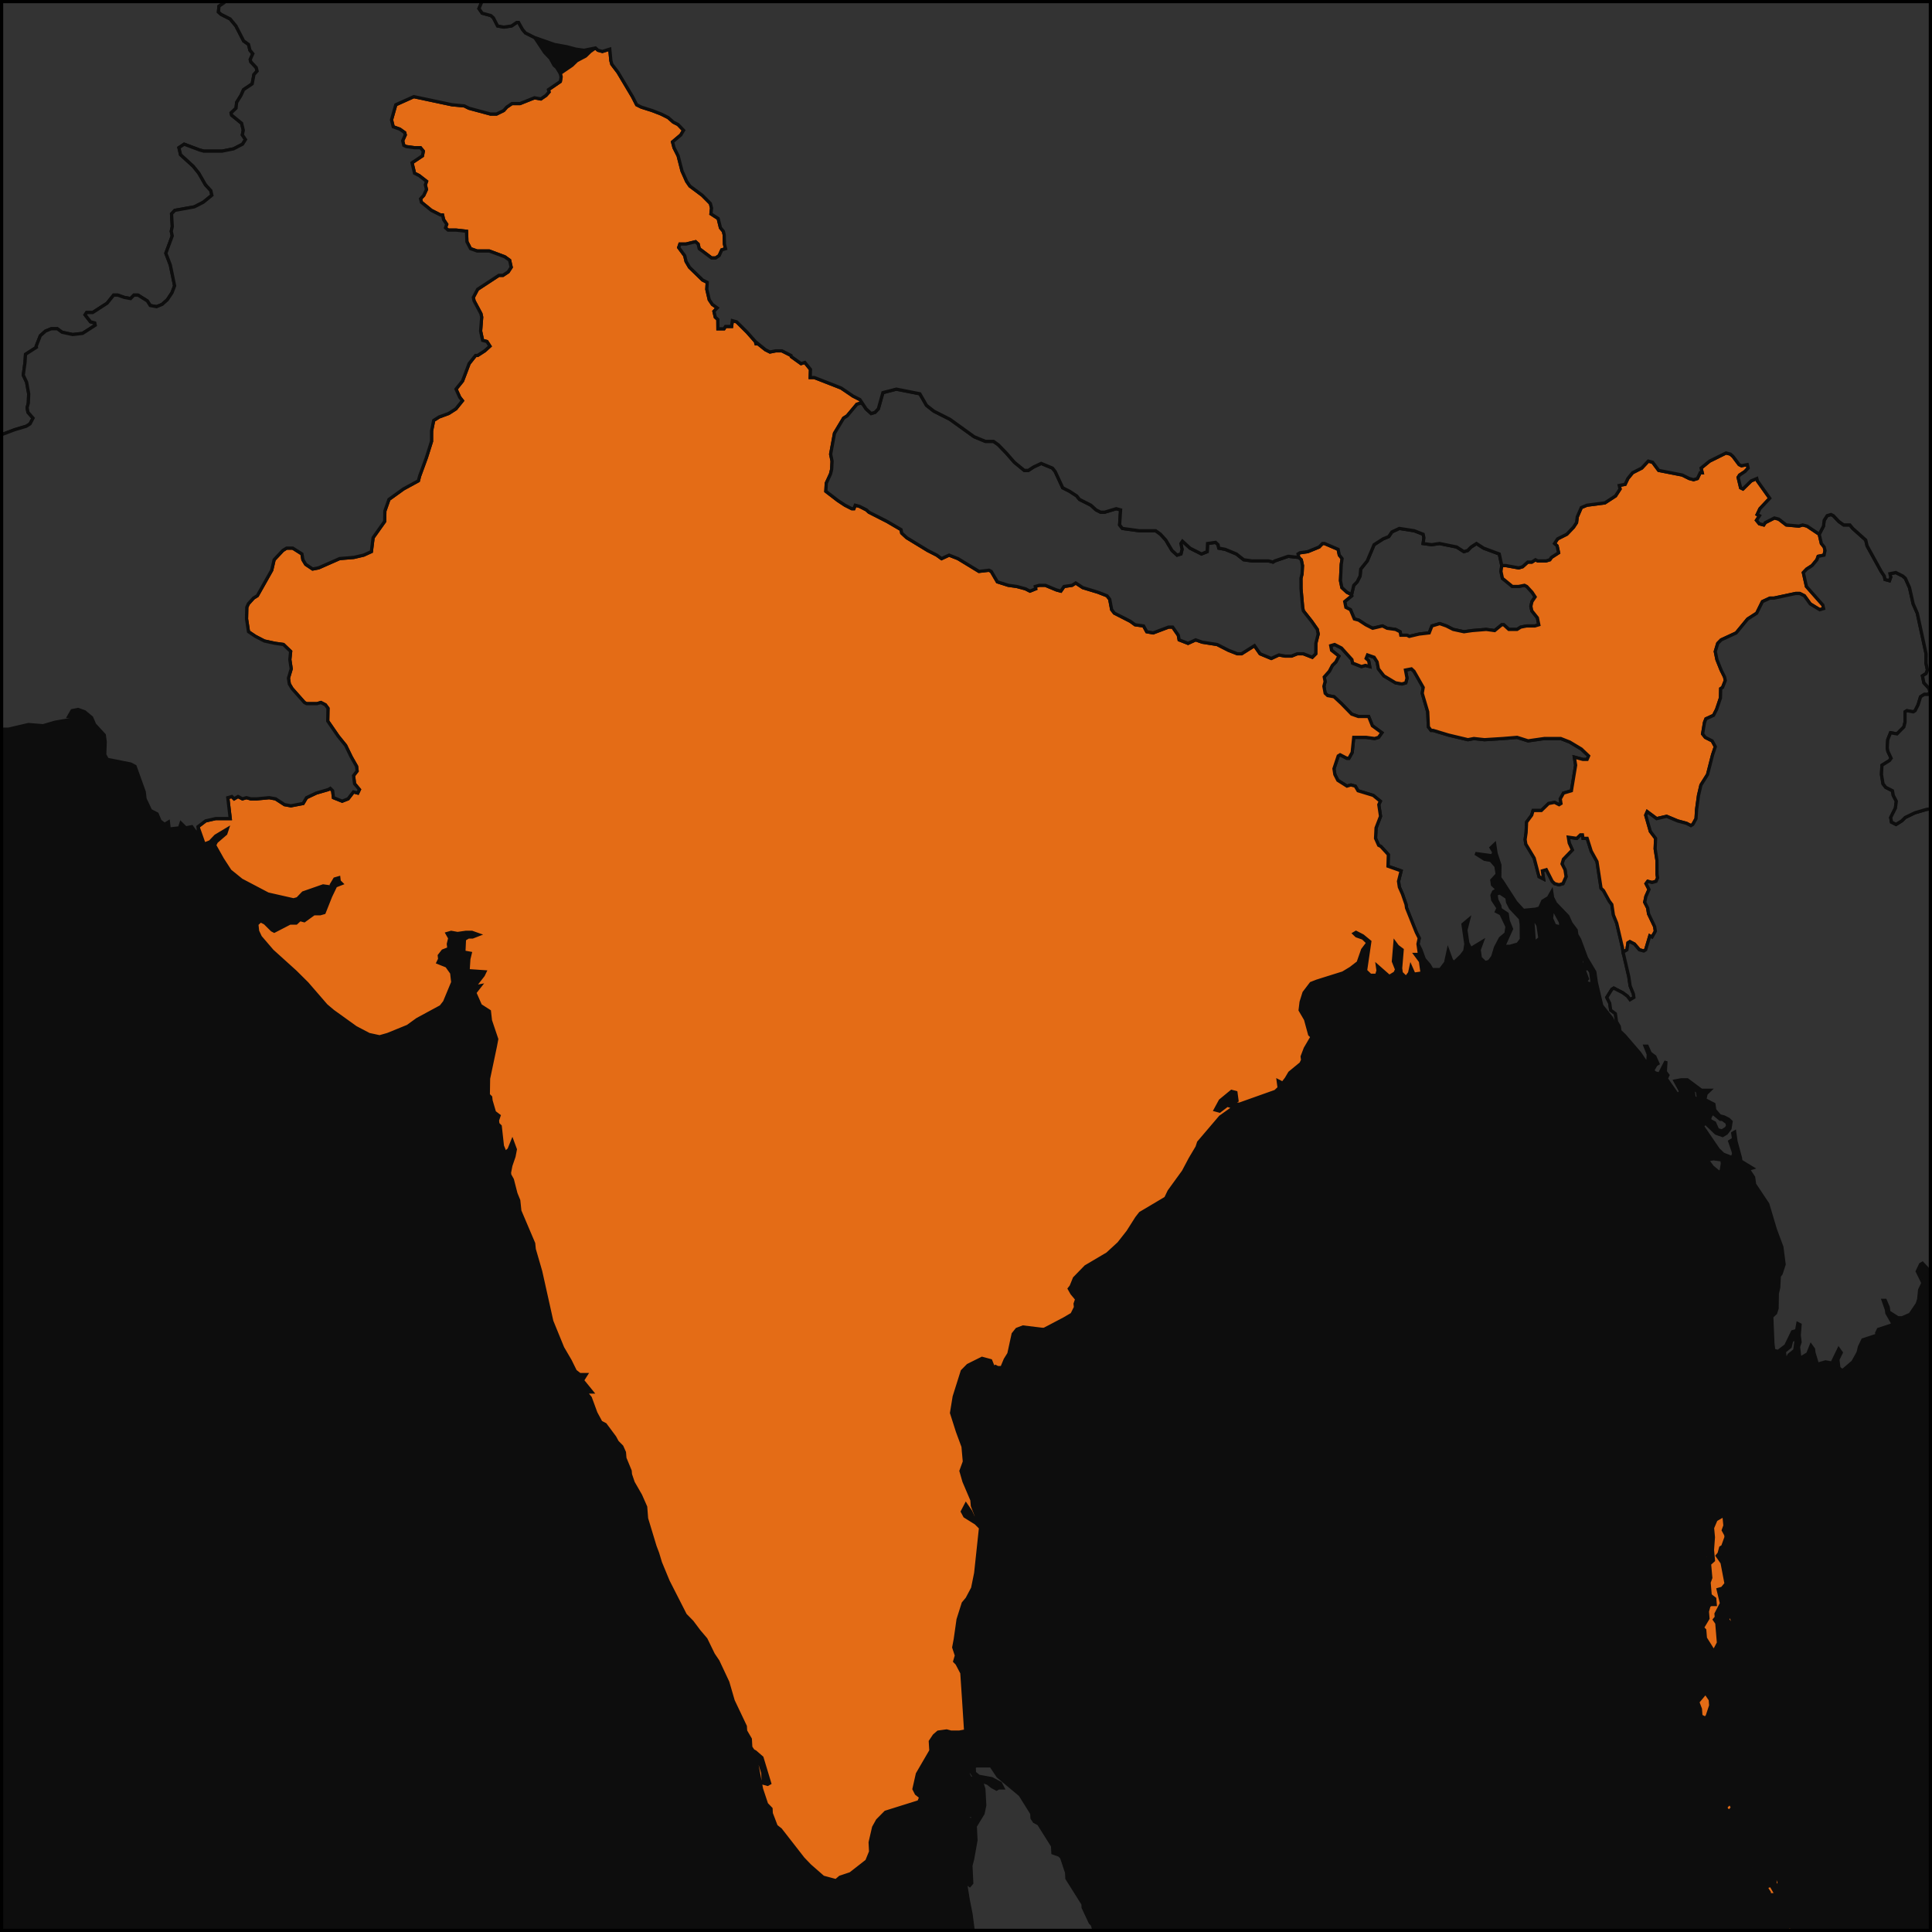 <svg fill="none" height="600" viewBox="0 0 600 600" width="600" xmlns="http://www.w3.org/2000/svg" xmlns:xlink="http://www.w3.org/1999/xlink"><clipPath id="a"><path d="m0 0h600v600h-600z"/></clipPath><g clip-path="url(#a)"><path d="m0 0h6557.14v2828.57h-6557.14z" fill="#0d0d0d" transform="translate(-4424 -871.429)"/><g stroke="#0d0d0d"><path d="m119.974-16.759-1.557 1.078-5.915 3.235-4.712-1.438h-6.176l-4.844.359-5.986.719h-2.471l-2.709 1.438-1.759.359-2.807 1.079-.861 1.438-2.006 1.798-1.576 1.079-1.485 1.438-1.949-.36-.961 1.079-.778 1.798-1.837 2.517-1.585 1.079-.166 1.798.801.719 2.842 1.439 1.782 2.158 2.409 4.677 1.51 1.079.446 1.799.888 1.079-.799 1.799.177.72 1.685 1.799.264 1.08-.981 1.08-.542 2.881-2.674 1.802-.808 1.802-1.347 2.163-.19 1.802-1.526 1.442.172.721 3.096 2.523.512 2.163-.284 1.442.964 1.442-.912 1.442-2.789 1.442-3.584.721h-5.627l-1.333-.36-4.79-1.802-1.626 1.081.495 2.163 3.948 3.605 1.742 2.163 2.065 3.605 1.657 1.802.322 1.442-2.654 2.163-2.817 1.442-6.035 1.081-1.019 1.081.231 3.965-.318 1.442.309 1.442-1.994 5.407 1.385 3.605 1.345 6.489-.817 2.163-1.45 2.163-1.599 1.442-1.746.721-1.964-.36-.921-1.442-2.885-1.802h-1.26l-1.042 1.082-1.963-.361-2.036-.721h-1.261l-2.016 2.523-4.474 2.884h-1.892l-.489.721 1.685 2.163 1.333.361.141.72-3.929 2.524-3.088.36-3.296-.72-1.471-1.082h-1.894l-1.756.721-1.619 1.442-1.28 3.244.068.361-3.386 2.163-.162 2.523-.534 3.966 1.029 2.163.654 3.605-.115 2.884-.376 1.442.257 1.442 1.585 1.802-.955 1.803-1.144.721-3.62 1.081-4.768 1.803-9.668 2.884-3.114.36-1.33-.36h-5.713l-4.265 1.081-1.727 1.082-1.034 1.442-2.023-.721-7.221-1.442-19.396 1.802-1.963-.36-6.694-2.163-8.711-2.884-5.363-1.803-7.322-2.163 3.506-5.768 3.023-4.686 3.579-5.047 2.99-4.687.32-1.802-.567-3.245-2.026-4.325-1.647-2.163-5.808-.722-9.088-1.442h-.631l-1.269-3.605.373-1.442-1.147-2.884-.455-2.524-.025-3.605.299-1.802-3.848-7.21-1.998-3.965-1.445-4.326-.832-1.081-.344-1.802 1.747-3.966 1.114-.721.903-1.802 1.042-1.081-.141-.721-1.949-.361h-2.505l-2.019-.721-1.745-2.523.059-2.884-1.626-5.047.745-2.523.886-1.802 4.297-.36-2.532-3.244-.697-.36-.221-1.081 1.723-.721 1.575-1.442-.298-1.442 1.271-2.884-.301-1.442.718-2.522-.45-2.159-.847-1.08-.302-1.439 1.714-.72-.227-1.079.318-1.439-.229-1.079.469-.72-.46-2.159h1.242l3.796 3.238 3.337 1.079 4.818-.72 2.172 1.439 3.026 2.519.929 1.44.699.36.937-1.44 1.167-.36 1.321.36 2.411-.36 2.721-1.799 2.639-2.159.071-2.519.305-1.439 1.083-.72-1.638-1.799-.398-1.799 1.161-.36h1.861l3.481-1.079 5.715-2.158h3.099l-.244-1.079.456-.719 1.695-.719 2.686-1.798 1.98-2.158.203-1.798-.05-2.877.311-3.955.834-4.314-.513-2.157.274-1.438 2.123-1.438 2.294-.719 3.613-.359h4.316l.181-4.312.352-1.078.966-1.078h.616l6.34 3.234 4.49.719 2.026.719 1.144-.359 4.841-.359 4.493.719 2.386 2.156 2.556.359 2.814-1.078.796.719 1.323.359 1.143-.359 1.413.719.18.719 1.773 2.157 2.917 1.797 1.942.359 2.11-1.438.707.359.437-.719-.271-1.078 1.053-.719 2.812-1.078 1.485-1.438 1.142-.359.708.359 1.142-.359-.276-1.078 1.141-.359 2.834 1.438 2.401 2.156 2.126 1.078h.617l1.391-1.797-1.483-5.75.859-1.437 2.182-1.078 2.984-.359 2.557.359 1.514 1.078h1.847l1.184-2.515-.571-2.156-1.188-2.156-.287-1.078 1.556-1.078 1.362-1.796 1.165-2.514.449-2.873 1.964-1.796 2.257-.718 2.65.718 4.272 2.155 2.014 2.873.364 3.592.486 1.796.712.359 2.879-.719 1.327.359.292 1.078-.226 1.437.698 7.186.955 3.594.143 2.875 1.278 2.516 2.082 3.235 1.891 2.517 2.135 1.079 1.143-.36 2.097-1.438 2.951-2.876 3.324-1.438 4.652-1.078 1.081-2.876 1.886-2.156 4.15-2.875 2.786-1.078 1.749-.359 3.376 1.078h1.232l.296 1.078-.32 1.078-.939 1.078.813.719h1.233l5.673-1.797h1.233l.319-1.078 2.166-1.078 3.38 1.078 2.365-.359 1.432.719 3.164 2.516-.517.359-2.248-1.438-2.784 1.078-2.688 1.438.197.719z" fill="#333"/><path d="m494.503 305.431h-1.294l-.751-.721.542-.721-1.066-2.884 1.241-.361.804 1.082zm-2.291-6.85-.383 1.803-.857-1.442.436-1.442h.646zm-13.981-7.21-1.728 1.442-.573-8.291 1.717 2.884zm6.521-3.965-.593.36-1.345-.36-.966-2.163.27-2.524.7.361 1.773 3.244zm-13.365 5.768-2.481.721h-1.938l2.442-5.408-1.016-2.523-.319-2.163-2.15-1.442-.159-1.082-.913-1.802-.267-1.803 1.237-.36 2.15 1.442.214 1.442.913 1.802 3.062 3.245.265 1.802.042 4.687zm-4.596-18.025-.592.361-1.397-.721.483-1.082zm37.279 20.548 1.761 7.571.421 2.884 1.014 2.523.157 1.082-1.19.721-.804-1.082-1.451-1.081-2.797-1.442-.594.36-1.577 2.524.907 1.802.311 2.163 1.45 1.082.361 2.523.853 1.442.205 1.442-1.552-1.802-.956-2.163-3.157-3.966-1.688-7.21-.471-3.244-2.572-4.326-2.142-5.768-.859-1.442-.213-1.442-1.613-2.163-.968-2.163-3.82-3.966-.915-1.802-.271-1.803-1.02 1.803-1.774 1.081-.969 2.163-1.237.361-3.82.36-2.311-2.523-4.194-6.489-.807-1.081.049-3.966-1.189-3.605-.438-2.884-1.125 1.082.864 1.442-.481 1.081-5.266-.721 2.85 1.803 1.989.36 1.561 1.803.379 2.523-1.665 1.802.215 1.443 1.506 1.441-1.183.721-.485 1.082.214 1.442 1.664 2.523-.486 1.082 1.397.721 1.874 3.965-.329 2.163-1.728 1.442-1.52 2.884-.876 2.884-1.086 1.442-1.241.361-1.5-1.442-.363-2.524.928-2.523-3.565 2.163-.906-1.803-.574-3.965.819-3.245-1.727 1.442.888 6.129-.335 2.163-1.086 1.442-2.277 2.163-.749-.721-1.059-2.884-.778 3.605-1.632 2.163h-2.587l-.851-1.442-1.549-1.803-1.056-2.884-.904-1.802.389-1.803-.905-1.802-3.03-7.571-.157-1.081-1.118-3.245-.961-2.162-.264-1.803.812-3.244-4.081-1.442.112-3.605-2.308-2.524-.699-.36-.966-2.163.16-3.245 1.39-3.605-.545-3.605.48-1.081-2.205-1.803-4.722-1.442-.863-1.442-1.341-.36-1.232.36-2.847-1.802-.917-1.803-.274-1.802 1.321-3.966.587-.36 2.094 1.081h.643l1.007-1.802.487-4.687h3.854l2.633.361 1.221-.361 1.029-1.442-2.953-2.163-1.158-2.884h-3.209l-2.055-.721-3.152-3.244-2.318-2.163-1.99-.361-.773-.721-.396-2.163.375-1.442-.267-1.442 1.587-1.802.943-1.803 1.078-1.081.939-1.803-2.264-1.802-.275-1.442 1.211-.361 2.128 1.082 3.249 3.605.204 1.081 2.767 1.082 1.214-.361 1.349.361-.342-1.803-.778-.721.434-1.081 2.059.721.916 1.442.41 2.163 1.689 2.163 3.611 2.163 1.99.36 1.215-.36.37-1.442-.477-2.524 1.853-.36.778.721 2.875 5.047-.305 1.802 1.706 5.768.209 4.687.836 1.081h.642l4.754 1.442 6.039 1.442 1.862-.36 3.276.36 5.717-.36 4.43-.361 3.408 1.082 5.007-.721h5.139l2.766 1.081 3.606 2.163 2.278 2.163-.468 1.082h-1.286l-2.686-.721.405 2.523-1.31 7.931-2.46.721-1.003 1.803.227 1.442-.587.36-1.4-.721-1.874.361-2.237 2.163h-2.575l-.42 1.442-1.596 2.163-.144 3.244-.312 2.163.221 1.442 2.594 4.326 1.519 5.768 1.399.721-.382-2.523 1.236-.361 1.835 3.605.754.721 1.345.361 1.236-.361.962-2.163-.329-2.163-.92-1.802.425-1.442 2.78-2.884-.978-2.163-.278-1.803 2.632.361 1.121-1.082h.644l.168 1.082h1.288l1.259 3.965 1.789 3.245 1.268 8.291.754.721 1.783 3.244.809 1.082.489 3.244 1.025 2.524 1.774 7.57z" fill="#333"/><path d="m419.737 184.664.692-2.884 1.057-1.082.907-1.802.192-2.163 2.028-2.523 2.126-5.047 2.804-1.803 1.758-.721.965-1.442 2.315-1.081 4.617.721 2.783 1.081.233 1.082-.25 1.802 2.628.361 2.473-.361 5.333 1.082 2.223 1.442 1.198-.361 1.043-1.081 1.678-1.082 2.225 1.442 4.853 1.803.774 3.605-.255 1.802.458 2.163 3.085 2.524h1.916l1.841-.361.714.361 1.656 1.802.94 1.442-.977 1.442-.34 1.442.297 1.442 1.723 2.163.442 2.163-1.206.36h-2.559l-1.846.361-1.134.721h-2.559l-1.57-1.442h-.64l-2.196 1.802-2.631-.36-4.406.36-2.487.361-3.343-.721-2.135-1.082-2.063-.721-2.414.721-.851 2.163-3.128.361-3.057.721-.711-.361h-1.92l-.212-1.081-1.422-.721-2.63-.361-1.422-.721-3.056.721-2.132-1.081-2.203-1.442-1.35-.361-1.211-2.883-1.422-.722-.36-1.802 2.194-1.802z" fill="#333"/><path d="m560.512 610.052-1.23 1.802-2.243-5.407h-1.317l-.127-2.524.603-1.081 2.58-1.082.695.721 1.555 4.687zm-3.841-10.815-1.224 1.802-.714-1.081-.037-.721 1.26-1.082zm-5.847-10.815h-1.316l-.04-.721-.718-1.081-.04-.722 1.296-.36 1.457 2.524zm1.775-3.605-.618.721h-.658l-.183-3.244.597-1.082.679.36-.597 1.082zm-7.465-3.965-.637.36-.72-1.082-.062-1.081.637-.36zm-7.696-18.746-.635.36-.703-.721-.045-.721 1.248-1.081.748 1.442zm-7.231-29.201-.604.721-1.367-.721-.161-2.163-.82-2.163 2.408-2.884 1.479 2.163.136 1.803zm7.375-31.003.901 2.884-1.403-1.081-.748-1.082zm-7.395-16.943-.82-1.803.622-.36.689.36zm2.361 27.398h-.656l-2.264-3.605-.21-2.524-.716-.721 1.725-2.884-.184-2.163.501-1.802.625-.361h1.312l-.156-1.802-1.407-1.082-.349-3.965.528-1.442-.389-4.326 1.212-1.082-.298-3.244.287-3.966-.272-2.883 1.07-2.524 1.861-1.081h.655l.276 2.884-.518 1.442.791 1.442.068.72-1.041 2.885-.622.36-.489 1.803-.589.72 1.509 2.163 1.239 6.49-1.184 1.442-1.279.36 1.034 4.326-1.689 3.244.092 1.082-.595.721.747 1.081.511 6.129zm-297.958-406.281.162.72h.632l2.301 1.803 1.426.721 1.815-.361h1.896l2.852 1.442.081.361 3.014 2.163 1.184-.361 1.748 2.163-.072 2.524h1.266l8.313 3.244 3.723 2.524 2.137 1.081.95 1.442-.712-.36-1.189.36-3.021 3.605-1.115.721-2.821 4.687-1.197 6.489.441 2.163-.123 2.523-.344 1.442-1.328 2.884-.134 2.524 3.752 2.884 2.193 1.442 2.122 1.081h.637l.424-1.081 1.344.36 2.123 1.082.778.721 5.661 2.884 4.316 2.523.211 1.082 1.554 1.442 6.505 3.965 2.828 1.442 1.484 1.082 2.344-1.082 2.759 1.082 6.504 3.965 3.122-.36.708.36 1.896 3.245 3.398 1.081 2.623.361 2.692.721 1.414.721 1.779-.721-.137-.721 1.209-.361h1.916l3.469 1.442 1.346.361 1.002-1.442 2.485-.361 1.138-.721 2.194 1.442 4.749 1.442 2.763 1.082.846 1.081.618 3.245.845 1.081 4.952 2.523 1.483 1.082 2.626.361.978 1.802 1.987.36 4.779-1.802h1.279l1.755 2.524.27 1.441 2.763 1.082 2.357-1.082 2.056.721 4.615.721 3.539 1.803 2.763 1.081h1.28l4.008-2.523 1.756 2.523 3.472 1.442 2.358-1.081 1.989.36h1.922l1.785-.721h1.921l2.766 1.082 1.076-1.082.022-3.244.725-2.884-.279-1.442-1.771-2.524-2.555-3.244-.213-1.081-.51-5.768-.017-3.245.345-1.442.122-2.523-.371-1.803-.786-.721-.224-1.081.563-.361 2.476-.36 3.525-1.442 1.048-1.082h.638l4.204 1.803.378 1.802.863 1.082-.264 1.802-.239 5.047.44 2.163 1.57 1.442 1.423.721.073.361-2.194 1.802.36 1.803 1.422.721 1.211 2.884 1.351.36 2.203 1.442 2.131 1.082 3.057-.721 1.421.721 2.63.36 1.422.721.212 1.082h1.92l.711.36 3.058-.721 3.127-.361.851-2.162 2.415-.722 2.063.722 2.134 1.081 3.343.721 2.487-.361 4.406-.36 2.632.36 2.196-1.802h.639l1.571 1.442h2.559l1.133-.721 1.846-.36h2.559l1.206-.361-.442-2.163-1.723-2.163-.297-1.442.34-1.442.978-1.442-.94-1.442-1.657-1.802-.714-.361-1.84.361h-1.916l-3.085-2.524-.458-2.163.254-1.802h1.276l3.983.721 1.2-.361 1.605-1.442h1.276l1.12-.721.716.361h2.552l1.198-.361.482-.721 2.237-1.442-.473-2.163-.796-.721.957-1.442 2.867-1.442 2.067-2.163.95-1.442.231-1.802 1.255-2.884 1.745-.721 5.563-.721 3.318-2.163 1.406-2.163-.253-1.082 1.823-.36.848-1.803 1.481-1.802 2.835-1.442 2.023-2.163 1.357.36 1.876 2.524 7.336 1.442 2.165 1.081 1.358.361 1.185-.361.84-1.802h.636l-.348-1.442 2.654-2.163 5.1-2.524 1.359.361.812.721 1.887 2.523.723.361 1.818-.361.264 1.082-1.009 1.081-1.645 1.082-.462.721.779 3.244.722.361 2.575-2.524 1.733-.721.174.721 3.84 5.408-3.051 3.244-.85 1.803.722.36-.937 1.442.888 1.082 1.358.36.469-.721 2.848-1.442 1.358.361 2.333 1.802 3.906.361 1.19-.361 1.359.361 3.775 2.523.669 2.884.887 1.082.248 1.081-.307 1.442-1.831.361-.392 1.081-1.505 1.803-1.671 1.081-1.033 1.082.965 4.326 5.102 5.768.236 1.081-1.2.361-2.949-1.803-1.831-2.523-1.436-.721h-1.278l-6.712 1.442h-1.278l-2.321 1.081-1.78 3.605-2.812 1.803-3.564 4.325-4.668 2.163-1.057 1.082-.76 2.523.515 2.524 1.298 3.244 1.075 2.163.216 1.082-.851 2.163-.57.36-.074 2.884-1.222 3.605-.936 1.803-2.359 1.081-.436 1.082-.601 3.605.846 1.081 2.13 1.082.978 1.802-.851 2.524-1.564 6.128-2.044 3.245-.761 3.244-.59 4.326-.181 2.884-1.001 1.803-.586.36-1.403-.721-2.69-.721-3.449-1.442-3.105.721-2.919-2.163-.472 1.082 1.442 5.047 1.629 2.163-.135 3.244.562 3.605.026 4.326.167 1.082-.478 1.081-1.235.361-1.345-.361-.534.721.922 1.803-.96 2.163-.371 1.802.92 1.803.273 1.802 1.891 3.965.217 1.443-1.022 1.802-.7-.361-1.292 4.327-.593.36-1.346-.36-1.561-1.803-1.399-.721-.593.361-.325 2.163-1.186.721-.213-1.443-1.775-7.57-1.024-2.523-.49-3.245-.809-1.081-1.782-3.245-.755-.721-1.268-8.291-1.789-3.245-1.258-3.965h-1.289l-.167-1.082h-.645l-1.12 1.082-2.633-.361.278 1.803.978 2.163-2.78 2.884-.424 1.442.919 1.802.329 2.163-.962 2.163-1.236.361-1.344-.361-.754-.721-1.836-3.605-1.235.361.382 2.523-1.399-.721-1.52-5.768-2.593-4.326-.221-1.442.312-2.163.143-3.244 1.597-2.163.419-1.442h2.575l2.237-2.163 1.874-.361 1.4.721.587-.36-.226-1.442 1.003-1.803 2.459-.721 1.31-7.931-.405-2.523 2.687.721h1.285l.469-1.082-2.279-2.163-3.605-2.163-2.767-1.081h-5.138l-5.008.721-3.407-1.082-4.431.361-5.716.36-3.276-.36-1.863.36-6.039-1.442-4.754-1.442h-.642l-.836-1.081-.209-4.687-1.706-5.768.305-1.802-2.875-5.047-.778-.721-1.853.36.477 2.524-.37 1.442-1.214.36-1.991-.36-3.61-2.163-1.69-2.163-.41-2.163-.915-1.442-2.06-.721-.434 1.081.778.721.342 1.803-1.349-.361-1.213.361-2.767-1.082-.205-1.081-3.249-3.605-2.128-1.082-1.211.361.276 1.442 2.264 1.802-.94 1.803-1.077 1.081-.944 1.803-1.587 1.802.267 1.442-.375 1.442.397 2.163.773.721 1.989.361 2.318 2.163 3.152 3.244 2.055.721h3.209l1.159 2.884 2.952 2.163-1.029 1.442-1.221.361-2.633-.361h-3.853l-.487 4.687-1.008 1.802h-.643l-2.094-1.081-.587.36-1.321 3.966.275 1.802.917 1.803 2.847 1.802 1.231-.36 1.341.36.863 1.442 4.723 1.442 2.204 1.803-.48 1.081.545 3.605-1.39 3.605-.159 3.245.966 2.163.698.36 2.308 2.524-.112 3.605 4.082 1.442-.813 3.244.264 1.803.961 2.163 1.118 3.244.157 1.082 3.031 7.57.904 1.802-.388 1.803.462 3.244h-1.293l1.6 2.163.51 3.605-2.536.361-.952-2.163-.393 1.802-1.09 1.442-1.496-1.442-.203-1.442.478-5.767-1.447-1.082-.799-1.081-.476 5.767 1.001 2.524-.494 1.081-1.789 1.082-3.688-3.245.202 1.442-.445 1.442h-1.94l-1.495-1.442 1.318-9.012-2.193-1.803-2.092-1.081-.595.361.748.72 2.041.721 1.496 1.443-1.633 2.163-1.382 3.965-2.335 1.802-2.386 1.442-8.06 2.524-1.841.721-2.194 2.884-.901 2.884-.306 2.523 1.684 2.884 1.276 4.687.744.721-2.112 3.605-.962 2.523.143 1.082-.506 1.081-3.512 2.884-1.062 1.803-1.11 1.442-1.391-.721.29 2.163-1.149 1.081-11.144 3.966h-1.298l-.097-.721.6-.361-.339-2.523-1.346-.361-3.506 2.884-1.563 2.884 1.346.361 2.357-1.803 1.346.361.096.721-3.561 2.523-6.76 7.931-.465 1.442-2.141 3.605-2.102 3.966-4.445 6.128-1.037 2.163-7.895 4.687-1.13 1.442-2.746 4.325-2.837 3.605-3.536 3.245-6.719 3.965-3.509 3.605-1.026 2.524-.572.721.809 1.442 1.5 1.802-.496 1.442.116 1.082-1.073 2.163-2.456 1.442-6.183 3.244h-.652l-5.948-.721-1.883.721-1.156 1.442-1.332 6.129-1.124 1.802-1.054 2.524h-1.306l-.689-.361-.617.361-.869-2.163-2.684-.721-4.355 2.163-1.782 1.802-2.498 7.931-.829 5.047 1.838 5.768 1.73 4.687.416 4.686-1.057 2.884.935 3.245 2.456 5.768.152 1.802 1.67 4.326-1.37-.721-.804-1.802-1.491-2.163-1.129 2.163.775 1.442 3.453 2.163 1.429 1.442-1.5 14.059-.95 4.687-1.723 3.244-1.203 1.442-1.596 5.047-.871 6.128-.478 2.524.832 2.523-.531 1.803.706.721 1.51 2.884.578 8.652.6 9.373-1.949.36h-2.629l-1.337-.36-2.606.36-1.247 1.082-1.204 1.802.175 2.884-4.193 7.21-1.057 4.687.736 1.442 1.373 1.081-.58 1.442-10.353 3.245-2.5 2.523-1.204 2.163-1.08 4.687.143 2.884-1.176 2.883-5.075 3.966-3.24 1.082-1.267 1.081-4-1.081-4.119-3.606-2.078-2.162-7.021-9.013-1.369-1.081-1.516-3.966-.074-1.442-1.39-1.442-1.559-4.686-1.838-9.734.677.361.756 1.802.794 2.524.173 3.244 1.335.361.638-.361-2.401-7.931-2.071-1.802-.679-.361-.72-1.081-.148-2.524-1.464-2.523-.086-1.442-3.77-7.931-1.677-5.768-3.046-6.489-1.455-2.163-2.281-4.687-2.14-2.523-2.165-2.884-2.117-2.163-5.328-10.455-2.386-5.768-.867-2.883-.817-2.163-2.621-8.652-.28-3.605-1.592-3.605-2.279-3.966-.857-2.523-.087-1.082-1.632-3.965-.148-1.803-.803-1.802-1.428-1.442-.774-1.442-2.949-3.966-1.369-.721-1.554-2.884-1.717-4.686-1.466-1.803h1.961l-2.935-3.605 1.145-1.802h-1.96l-1.403-1.082-1.601-3.244-2.322-3.966-3.385-8.291-3.455-15.502-1.988-6.849-.182-1.803-4.293-10.093-.34-3.245-.879-2.163-1.11-4.326-.805-1.442-.078-.721.417-2.163.986-2.884.413-2.163-.928-2.523-1.021 2.523-1.181 1.082-.887-2.163-.68-6.129-.73-.721-.121-1.081.487-1.442-1.42-1.082-1.059-3.605-.123-1.081-.731-.721.077-5.047 2.127-10.094.406-2.163-1.943-5.768-.326-2.884-2.793-1.803-1.745-3.965 1.694-2.163-1.9.36 2.821-3.605.522-1.081-5.215-.361.231-3.605.438-1.802-1.981-.36.185-3.966 1.208-.721h1.292l1.854-.721-2.023-.721h-1.938l-2.542.361-1.979-.361-1.251.361.814 1.441-.437 1.803.168 1.442-1.856.721-1.127 1.442.125 1.081-.523 1.082 2.71 1.081 1.541 2.163.33 2.884-2.542 6.129-1.132 1.442-7.327 3.965-2.999 2.163-6.2 2.524-2.512.721-3.318-.721-4.121-2.163-7.025-5.047-2.139-1.803-5.927-6.849-3.631-3.605-7.181-6.489-3.711-4.326-.846-1.802-.241-2.163 1.171-1.082 1.372.721 2.18 2.163.686.361 4.884-2.524h1.938l1.169-1.081 1.332.36 2.983-2.163h1.937l1.25-.36 2.002-5.047 1.561-3.245 1.851-.721-.728-.721-.127-1.081-1.247.36-1.081 1.803.083.721-2.622-.361-6.203 2.163-1.73 1.803-1.25.36-7.949-1.802-8.234-4.326-3.553-2.884-2.345-3.605-2.429-4.326.52-1.082 2.93-2.523.477-1.442-3.615 2.163-1.725 1.802-1.851.721-1.91-5.407 2.368-1.803 3.136-.721h4.507l-.761-6.489 1.245-.36.729.721 1.202-.721 1.372.721 1.244-.361 1.33.361h1.931l3.818-.361 1.974.361 2.789 1.802 1.974.361 3.776-.721 1.071-1.803 3.044-1.442 3.729-1.081.6-.361.73.721.262 2.163 2.705 1.082 1.843-.721 1.668-2.163 1.33.36.512-1.081-1.507-1.803-.309-2.523 1.109-1.442-.178-1.442-1.642-2.884-1.749-3.605-2.331-2.884-3.232-4.687.073-3.965-.798-1.082-1.387-.721-1.231.361h-3.208l-.694-.361-3.835-4.326-.852-1.442-.265-1.802.855-2.884-.431-2.884.26-2.524-2.249-2.163-2.615-.36-3.31-.721-2.779-1.442-2.139-1.442-.609-3.965.08-3.605.47-1.082 1.634-1.802 1.164-.721 4.475-7.931.746-3.245 2.713-2.884 1.156-.721h1.913l2.851 1.803.299 1.802.876 1.442 2.152 1.442 1.855-.36 6.541-2.884 4.405-.361 3.068-.721 2.369-1.081.537-4.326 3.587-5.047.068-3.245 1.271-3.605 4.508-3.244 4.63-2.524.373-1.442 2.112-5.768 1.594-5.047.019-3.244.647-3.245 1.694-1.081 2.959-1.082 2.25-1.442 2.031-2.523-.85-1.082-1.142-2.523 2.021-2.524 2.051-5.407 2.004-2.524h.633l2.225-1.442 1.592-1.442-.937-1.441-1.34-.361-.614-2.884.333-4.326-.234-1.081-2.125-3.966-.237-1.081 1.335-2.523 6.593-4.326h1.259l1.645-1.081.932-1.442-.492-2.163-1.504-1.081-4.814-1.802h-3.772l-2.051-.721-1.122-2.163-.119-3.244-3.223-.361h-2.512l-.794-.721.379-1.082-.962-1.442-.335-1.442h-.627l-2.845-1.442-3.097-2.523-.254-1.081 1-1.081.829-1.802-.342-1.442.37-1.081-2.308-1.802-1.424-.721-.777-3.244 3.231-2.163.275-1.442-.888-1.081h-1.875l-2.588-.36-.713-.36-.351-1.442.809-1.802-.177-.721-1.514-1.081-2.05-.721-.533-2.163 1.33-4.686 5.599-2.523 11.858 2.523 3.832.36 1.43.721 6.694 1.802h1.872l2.219-1.081.97-1.082 1.593-1.081h2.494l4.52-1.802 1.963.361 1.588-1.081.963-1.081-.189-.721 3.695-2.523.245-1.44-.284-1.08 3.69-2.519 1.483-1.439 2.725-1.439 1.478-1.439 1.574-1.079.815.72 1.34.36 2.291-.72.347 3.598.29 1.079 1.916 2.519 4.51 7.566 1.293 2.523 1.437.721 3.404 1.082 2.781 1.081 2.157 1.081 1.629 1.442 1.438.721 1.722 1.802-.871 1.442-2.56 2.163.467 1.802 1.275 2.523 1.199 4.686 1.449 3.245.991 1.442 3.858 2.884 2.512 2.523.36 1.442-.18 1.802 2.24 1.442.711 2.884.893 1.081.265 1.081.074 2.884.349 1.442-1.17.36-.823 1.802-1.085.721h-1.258l-3.836-2.884-.347-1.442-.803-.721-2.968.721h-1.885l-.369 1.081 1.86 2.523.429 1.802 1.056 1.802 4.081 3.966 1.428.721-.124 2.163.753 3.244.964 1.442 1.51 1.081-1.013 1.081.412 1.802.795.721.024 2.884h1.894l.468-.721h1.893l.221-1.802 1.344.36 3.264 3.245z" fill="#e46c16"/><path d="m302.049 563.908.095 1.803-1.373-1.082-.715-1.081zm.667-11.896-1.296.36-.738-1.442-.081-1.442.678.361zm.454-3.605h4.602l2.156 3.244 6.898 5.768 3.603 5.768.077 1.442.716 1.082 1.354.72 4.306 6.85.111 2.163 2.011.721.695.721 1.552 4.686.089 1.803 4.991 7.931.051 1.081 2.194 4.687.692.721.789 2.884.35 7.931-.52 3.244-1.197 2.884-.569 2.163-1.904 1.803-4.469 3.605-1.289.721-5.834 2.523-4.531 2.163-3.928.721-4.654-1.081-2.76-3.245-2.146-4.326-.846-4.686-2.184-5.047-1.993-15.502-.857-4.326-.931-5.768 1.368 1.082.624-.721-.262-5.408.551-2.163 1.025-5.768-.224-4.325 2.422-3.966.523-2.524-.276-5.046-.797-2.524 2.012.721 1.376 1.082 1.355.721.638-.361h1.315l-.738-1.442-2.711-1.442-3.986-.721-1.375-1.081-.103-1.803z" fill="#333"/><path d="m634.999 545.883-.581 1.082h-.657l.505-2.163 1.209-1.442h1.314l.054.721zm-.993-21.269 1.606 3.605-.599.721-.831-2.163-1.401-1.082-.118-1.442.628-.36zm5.882-.361-1.344-.36 1.135-2.163zm-6.788-10.454h-.656l.47-2.163.531-1.442.75 1.081zm5.406-5.768.378 4.326-1.375-.721h-.657l-.845-2.163-.063-.721-.783-1.442 2.593-.361zm-.944-3.245h-.656l-.325-3.605 1.443 1.442 1.409 1.082-.591.721zm-7.016-5.047-1.345-.36-.787-1.442.557-1.082 1.345.361-.557 1.081.066.721zm-1.775-5.047.067.721-1.179 1.442-1.411-1.081 1.212-1.082zm5.497-4.326.724.721h.656l.169 1.803-1.076 2.523-1.279.361-.336-3.605-.859-2.163.519-1.442 1.38.721zm-2.319-10.454.352 3.605-1.486-1.803-.354-3.604zm-76.359-59.122-1.052 2.163-.381-3.244 1.788-1.442.438-1.803 1.176-1.081.172 1.442-.353 2.523zm55.399-6.128h-.653l-.787-1.082-1.058-3.244 1.214-.721h.653l.743.721.136 1.081zm-76.98-50.47-2.2-1.802-1.601-2.163 1.899-.361 2.65.361.151 1.081-.349 2.163zm-1.959-18.385 2.209 1.802h.65l1.454 1.082.157 1.081-.546.721-1.195.721-1.35-.36-.961-2.163-1.403-.721-.104-.721.492-1.082zm-4.898-6.85.425 2.884-1.457-1.081-.425-2.884zm-9.188-.721-.49 1.082-1.02-2.524.495-1.081zm141.266-34.247-.302 2.163-2.892 2.163-1.77 1.081h-.647l-1.067 1.442-.251 2.524-.422 1.442-1.239.36-.478 1.082.224 1.442.76.721.168 1.081-1.24.361-1.351-.361-2.905 2.163-.204 2.884-.636 4.326.164 1.082-3.514-1.803-1.352-.36-.483 1.081-1.781 1.082h-1.945l-3.35-.721.974 2.163.866 1.442-1.081 1.442-.594.36-1.892.361-2.053-.721h-1.297l-1.731 1.442-.034 3.965.169 1.082-1.186.721-1.353-.361-5.562 1.803-2.541.36h-1.947l-2.872-1.802h-1.298l-.594.36.332 2.163-1.134 1.082-1.51 2.884-.054 3.965 1.078 2.884-1.523 2.884.159 1.082 1.592 6.489.104.721-1.198.721-1.899.36-1.198.721-2.002-.36.051.36 1.71 2.884 1.505 1.442 1.25-.36.701.36-.549.721.904 1.802 1.704 2.884.95 2.163-.353 2.163.148 1.082 1.549 1.802 6.088 6.489 3.882 4.687 3.734 3.605.888 1.802.421 3.245.885 1.802 1.489 1.442.138 1.082 1.808 3.965.744.721 2.291-2.523.698.36.789 1.082.137 1.081-.988 2.524-4.256 2.523.311 2.524-.258 3.244.521 4.326 1.04 3.245-.484 1.442-1.349-.361-2.403 1.803h-.653l-1.223.721-.57.721.125 1.081 2.085 6.85 1.587 2.523 1.547 2.163 2.238 2.524 1.583 2.523 2.889 2.524 4.312 3.605 1.539 2.162 1.612 2.885 1.535 2.163.446 4.325 1.239 5.768-1.06 2.524.143 1.442 1.452 1.442.177 1.802.935 2.884 1.484 1.803 1.415 1.081.759 1.082.306 3.244.825 1.803.89 2.523.822 1.803 2.556 6.489.064.721-.528 1.442-1.841 1.442-.562 1.081-1 3.605-2.793 5.768-2.955 3.966-1.764 2.523-1.825 1.803-.57 1.081.511 6.489-1.065 3.245h-.657l-1.069 3.244-1.423-1.442-.414-5.407-1.167-6.489.57-1.082.628-.36 2.216-5.047-.269-3.245 1.131-2.163-.81-1.802-.185-2.163.501-1.803-.125-1.442.53-1.442 1.218-1.081-.688-.361-.752-1.081-1.842 1.442-.688-.361-.783-1.442.528-1.442-.065-.721.559-1.081-.162-1.803-.82-1.802.491-1.803h-1.312l-.166-1.802 1.211-1.082-1.479-1.802.452-2.163-.585-6.129-1.592-2.884-.354-3.605-2.252-2.884-1.054-3.965-3.791-5.047-.449-4.326-.768-1.081-.562 7.21-.803-1.442-.41-3.966-.843-1.802.274-3.605-2.348-3.605-.927-2.524-1.74-3.965.535-1.082-.159-1.442-1.228.721-.934-2.523-1.43-6.85-.946-2.523.358-2.524-2.424-9.373-2.963-2.884.729-4.686-.54-4.326.47-1.442-.091-.721-3.171.721h-1.957l-1.715-3.245-2.511-4.326-1.118-3.605.557-.721-2.143-1.442-3.034-3.244-.604.36-1.019 2.163 1.773 3.605-1.024 2.163-.283 2.884-.469 1.442-2.2 3.245-2.474 1.081h-1.305l-2.834-1.802-.182-1.442-.924-2.163h-.653l1.016 2.884.135 1.081 1.664 2.884.089.721-4.39 1.442-.52 1.082.088.721-4.393 1.442-1.045 2.163-.437 1.802-1.616 2.884-2.969 2.524h-.653l-.737-.721-.297-2.524 1.049-2.163-.782-1.081-2.099 4.326-2.001-.361-2.527.721-1.078-3.605-.129-1.081-.781-1.082-1.006 2.524-2.442 1.442-.426-3.605.481-1.442-.259-2.163.26-3.245-.697-.36-.39 2.163-1.262.36-2.093 4.326-2.398 1.803-1.348-.361-.256-2.163-.345-8.291 1.172-1.082.475-1.442.071-4.686.426-1.803.197-3.605.56-.721.933-2.884-.701-5.407-2.015-5.408-2.366-7.931-4.091-6.128-.299-2.163-1.651-2.523 1.25-.361-3.553-2.163-.152-1.081-1.365-5.047-.412-2.884-.598.36.258 1.803-1.196.721 1.109 3.244.102.721-.497 1.082-2.752-1.082-1.503-1.442-4.924-7.21.546-.721h.65l3.011 2.884 2.052.721 1.195-.721 1.092-1.442.337-2.163-.754-.721-1.403-.721-1.351-.36-1.56-1.803-.264-1.802-2.807-1.442.383-1.803 1.138-1.081h-2.595l-4.364-3.245h-1.946l-1.895.361 1.77 3.244-.543.721h-.648l-3.274-4.686.497-1.082-.8-1.081.191-3.245-2.035 3.966-1.348-.361-.749-.721 1.043-1.802.598-.361-.954-2.163-1.449-1.081-.954-2.163h-.648l1.005 2.523-.191 3.245-2.452-3.605-4.653-5.408-1.501-1.442-.205-1.442-.853-1.442-.361-2.523-1.45-1.082-.311-2.163-.907-1.802 1.577-2.524.594-.36 2.798 1.442 1.45 1.081.804 1.082 1.19-.721-.157-1.082-1.014-2.523-.421-2.884-1.761-7.571 1.186-.721.325-2.163.592-.36 1.4.721 1.561 1.802 1.346.361.593-.361 1.292-4.326.7.361 1.022-1.803-.218-1.442-1.89-3.965-.273-1.803-.92-1.802.371-1.802.959-2.163-.922-1.803.535-.721 1.345.361 1.235-.361.478-1.081-.167-1.082-.026-4.326-.563-3.605.136-3.244-1.629-2.163-1.442-5.047.472-1.082 2.919 2.163 3.104-.721 3.449 1.442 2.691.721 1.403.721.586-.36 1.001-1.803.181-2.884.59-4.326.761-3.244 2.044-3.245 1.564-6.128.851-2.524-.979-1.802-2.13-1.082-.845-1.081.601-3.605.435-1.082 2.36-1.081.936-1.803 1.222-3.605.073-2.884.57-.36.852-2.163-.216-1.082-1.075-2.163-1.298-3.244-.516-2.524.761-2.523 1.056-1.082 4.669-2.163 3.564-4.325 2.812-1.803 1.78-3.605 2.321-1.081h1.278l6.712-1.443h1.278l1.436.722 1.831 2.523 2.949 1.803 1.2-.361-.236-1.082-5.103-5.767-.964-4.326 1.033-1.082 1.671-1.081 1.505-1.803.392-1.081 1.831-.361.307-1.442-.249-1.081-.887-1.082-.669-2.884 1.322-2.523.213-1.803.933-1.442 1.188-.36.722.36 1.701 1.803 1.529 1.081h1.911l.892 1.082 4.032 3.605.42 1.802 4.377 7.931.966 1.442.245 1.082 1.358.36.394-1.081-.246-1.082 1.833-.36 2.162 1.081.802.721 1.291 2.884 1.13 5.047 1.278 2.884 2.732 12.617-.03 2.884.454 2.163-.415 1.082-1.132.721.448 2.163 1.653 1.802.222 1.082-.494.721h-1.282l-1.136.721-.772 2.523-.921 1.803-.569.36-1.997-.36-.57.36.003 3.245-.358 1.442-2.144 2.163-1.997-.361-.864 2.163-.157 2.524.194 1.081 1.012 2.163-.52.721-2.327 1.442-.155 2.884.486 2.884.825 1.082 2.111 1.081.242 1.442.945 1.803-.283 2.163-1.452 2.884.238 1.442 1.408.721 1.753-1.082 1.108-1.081 2.979-1.442 3.682-1.082 2.514-.36 3.983.721.061.36 4.324-1.081.121.721-2.151 2.523.422 2.524.884 1.442 1.409.721 1.064 2.523-.286 2.163 1.587 1.803.178 1.081.883 1.442-.231 2.524 3.402 1.081 3.343.721h1.935l2.758 1.082.941 1.802-2.109 2.884-.177 2.884.642 3.965-1.531 2.524-.357 1.802.518 3.245 2.053.721 1.881-.361 3.289.361 6.047 1.442.761.721.288 1.802-.36 1.803 1.694 2.523 2.054.721.343 2.163.817 1.082 1.408.721 2.474-.721 1.997.36 1.408.721 2.417-1.081 2.717-3.245 3.592-1.802h1.293z" fill="#333"/><path d="m268.018 125.542.948 1.442 1.582 1.442 1.189-.36 1.032-1.082 1.422-5.047 4.192-1.081 7.288 1.442 2.069 3.605 2.3 1.802 4.989 2.524 7.508 5.407 3.482 1.442h2.539l1.501 1.082 2.444 2.523 2.518 2.884 3.075 2.524h1.271l1.678-1.082 2.312-1.081 3.484 1.442.865 1.081 2.334 5.047 2.134 1.082 2.21 1.442.862 1.081 3.556 1.803 1.572 1.442 1.423.721h1.273l3.596-1.082 1.348.361-.306 4.686.858 1.082 5.245.721h5.098l1.497 1.081 1.644 1.803 1.935 3.244 1.568 1.442 1.203-.36.345-1.442-.368-1.803.49-.721 2.355 2.163 3.556 1.803 1.766-.721.121-2.524 2.476-.36.786.721.222 1.081 1.988.361 3.484 1.442 2.282 1.802 2.625.361h5.105l1.349.36.564-.36 4.169-1.442 3.264.36.787.721.371 1.803-.122 2.523-.345 1.442.017 3.245.51 5.768.213 1.081 2.555 3.244 1.771 2.524.279 1.442-.725 2.884-.022 3.244-1.077 1.082-2.765-1.082h-1.922l-1.785.721h-1.921l-1.989-.36-2.359 1.081-3.472-1.442-1.755-2.523-4.008 2.523h-1.28l-2.763-1.081-3.539-1.803-4.615-.721-2.056-.721-2.358 1.082-2.762-1.082-.27-1.441-1.755-2.524h-1.279l-4.78 1.802-1.986-.36-.978-1.802-2.627-.361-1.482-1.082-4.953-2.523-.844-1.081-.618-3.245-.846-1.081-2.764-1.082-4.748-1.442-2.194-1.442-1.138.721-2.486.361-1.001 1.442-1.346-.361-3.47-1.442h-1.915l-1.209.361.137.721-1.779.721-1.414-.721-2.692-.721-2.623-.361-3.399-1.081-1.895-3.245-.708-.36-3.122.36-6.504-3.965-2.76-1.082-2.343 1.082-1.484-1.082-2.828-1.442-6.505-3.965-1.555-1.442-.21-1.082-4.316-2.523-5.661-2.884-.778-.721-2.123-1.082-1.344-.36-.424 1.081h-.637l-2.122-1.081-2.193-1.442-3.752-2.884.133-2.524 1.329-2.884.344-1.442.123-2.523-.442-2.163 1.198-6.489 2.821-4.687 1.115-.721 3.021-3.605 1.188-.36z" fill="#333"/><path d="m173.976 22.804.283 1.08-.244 1.44-3.695 2.523.189.721-.963 1.081-1.588 1.081-1.964-.36-4.519 1.802h-2.494l-1.593 1.081-.97 1.082-2.219 1.081h-1.872l-6.694-1.802-1.43-.721-3.833-.36-11.858-2.523-5.598 2.523-1.331 4.686.534 2.163 2.049.721 1.515 1.081.177.721-.809 1.802.351 1.442.713.36 2.588.36h1.875l.888 1.081-.275 1.442-3.231 2.163.777 3.244 1.424.721 2.308 1.802-.37 1.081.341 1.442-.828 1.802-1 1.081.253 1.081 3.098 2.523 2.845 1.442h.627l.335 1.442.961 1.442-.378 1.081.794.721h2.512l3.223.36.119 3.244 1.122 2.163 2.051.721h3.772l4.813 1.802 1.505 1.081.492 2.163-.932 1.442-1.645 1.081h-1.259l-6.593 4.326-1.335 2.523.237 1.081 2.125 3.966.234 1.082-.333 4.326.614 2.884 1.34.36.937 1.442-1.592 1.442-2.226 1.442h-.632l-2.004 2.524-2.052 5.407-2.02 2.524 1.142 2.523.85 1.082-2.031 2.523-2.25 1.442-2.959 1.082-1.694 1.081-.647 3.245-.019 3.244-1.594 5.047-2.112 5.768-.373 1.442-4.63 2.524-4.508 3.244-1.271 3.605-.068 3.245-3.587 5.047-.538 4.326-2.368 1.081-3.068.721-4.405.361-6.541 2.884-1.855.36-2.152-1.442-.876-1.442-.299-1.802-2.851-1.803h-1.913l-1.156.721-2.713 2.884-.746 3.245-4.475 7.93-1.164.721-1.634 1.803-.47 1.081-.08 3.605.609 3.966 2.139 1.442 2.779 1.442 3.31.721 2.615.36 2.249 2.163-.26 2.524.431 2.884-.855 2.884.265 1.802.852 1.442 3.835 4.326.694.361h3.208l1.231-.361 1.387.721.798 1.082-.073 3.965 3.232 4.687 2.331 2.884 1.749 3.605 1.642 2.884.178 1.442-1.109 1.442.309 2.523 1.507 1.803-.512 1.081-1.331-.36-1.667 2.163-1.843.721-2.705-1.082-.262-2.163-.73-.721-.6.361-3.73 1.081-3.044 1.442-1.071 1.803-3.775.721-1.974-.361-2.789-1.802-1.974-.361-3.818.361h-1.93l-1.33-.361-1.244.361-1.372-.721-1.202.721-.729-.721-1.245.36.761 6.489h-4.507l-3.136.721-2.368 1.803.124 1.081-.52 1.082-1.537-2.163-1.891.36-1.454-1.442-.478 1.442-3.179.361-.248-2.163-1.205.721-1.412-1.082-.892-2.163-2.055-1.081-1.701-3.605-.25-2.163-2.85-7.931-1.37-.721-7.238-1.442-.81-1.442.147-3.966-.286-2.163-3.001-3.244-.932-2.163-2.169-1.803-2.022-.721-1.876.361-1.041 1.802h3.851l-.545.721h-1.284l-6.275 1.082-3.709 1.081-4.541-.36-6.232 1.442h-5.137l-1.601 2.523-1.331-.36-.735-.721-7.295-1.803-.781-1.081-1.331-.361-1.145 1.082-4.587-.721-3.164.36-.873 3.245-3.257-.361-2.017-.721-3.121.721-5.915-1.081-1.882.36-2.434 1.082-.509 1.081-1.24.361-2.149-1.803-1.24.361-.509 1.081-3.81.361h-2.569l-3.344-1.082.599-.36-.222-1.803-.12-6.128.369-2.163-.229-1.803 1.145-1.081.397-6.85.404-1.802 4.294-1.442.497-1.082 1.969.361-.192-1.442 1.087-1.442 1.726-1.442 3.743-.721 1.773-1.082 5.81.361 1.23-.361.091-3.965 1.179-.721-.993-2.524.871-2.884-.845-1.442-1.433-1.081-5.009.721-2.659-.721-.308-2.163.864-2.884-1.582-6.489-1.223-3.965-.807-5.408-3.132.361-4.365-3.605-4.039-1.442h-1.911l-2.764-1.442-2.928-2.524-3.784-3.965-5.091-8.292-.224-1.442-3.853-4.326-2.936-2.523-3.8-3.966 7.322 2.163 5.363 1.803 8.711 2.884 6.694 2.163 1.963.36 19.396-1.802 7.22 1.442 2.023.721 1.034-1.442 1.727-1.082 4.265-1.081h5.713l1.33.36 3.114-.36 9.668-2.884 4.768-1.803 3.62-1.081 1.144-.721.955-1.803-1.585-1.802-.257-1.442.376-1.442.115-2.884-.654-3.605-1.029-2.163.534-3.966.162-2.523 3.386-2.163-.068-.361 1.28-3.244 1.619-1.442 1.756-.721h1.894l1.471 1.081 3.296.721 3.088-.36 3.929-2.524-.141-.721-1.333-.36-1.685-2.163.489-.721h1.892l4.474-2.884 2.016-2.523h1.26l2.036.721 1.963.361 1.042-1.082h1.26l2.885 1.802.921 1.442 1.964.36 1.746-.721 1.599-1.442 1.45-2.163.817-2.163-1.345-6.489-1.385-3.605 1.994-5.407-.309-1.442.318-1.442-.231-3.966 1.019-1.081 6.035-1.081 2.817-1.442 2.654-2.163-.322-1.442-1.657-1.802-2.065-3.605-1.742-2.163-3.948-3.605-.495-2.163 1.627-1.081 4.79 1.802 1.333.36h5.627l3.584-.721 2.789-1.442.912-1.442-.964-1.442.285-1.442-.512-2.163-3.096-2.523-.172-.721 1.526-1.442.19-1.802 1.347-2.163.808-1.802 2.674-1.802.542-2.881.981-1.08-.264-1.08-1.685-1.799-.177-.72.799-1.799-.888-1.079-.446-1.799-1.51-1.079-2.409-4.677-1.782-2.158-2.842-1.439-.801-.719.166-1.798 1.585-1.079 1.837-2.517.778-1.798.961-1.079 1.949.36 1.485-1.438 1.576-1.079 2.006-1.798.861-1.438 2.807-1.079 1.759-.359 2.709-1.438h2.471l5.986-.719 4.845-.359h6.176l4.711 1.438 5.916-3.235 1.557-1.078 1.136-.359 3.283.719 2.148 1.078 2.889-.719 5.435 1.797.716.359 1.507 3.236 2.274-.719 1.953.359 2.151 1.079.914 1.079 1.533 1.079 2.024 2.877 1.563 5.754-.754 1.798 1.006 1.439 2.673.719.813.719 1.295 2.518 1.957.36 2.386-.36 1.571-1.079h.62l1.201 2.158.909 1.079 2.869 1.439 3.109 4.677 1.721 1.799 1.192 2.159.812.72z" fill="#333"/><path d="m840.12 336.794 1.677 2.163 1.09 2.524.439 2.523-1.05 1.442-1.885.361-2.263 5.768-.406 1.442-.528.721.302 1.802-.23 2.524-.114 3.244-.413 1.442-1.715 1.442h-1.3l-.591.361-1.009 1.802-1.718 1.442.174 1.081-.535.721h-1.301l-2.544.361-1.494 2.884-1.837.721h-1.302l-2.122-1.081-4.074-1.082-3.366-.721-2.123-1.082-4.303-2.523-1.343-4.326-1.058-2.523-.117-.721-.594-7.571-.119-.721 2.176-2.523 1.767-1.082 2.109-2.884 1.763-1.081.99-1.803-1.36-.36 1.051-1.442.462-1.082.586-.36 2.009.36 1.884-.36 1.047-1.442 5.901.36 3.117-.721 1.116-1.081 3.302.36.529-.721 4.197 1.803-.426-2.524 1.177-.721 1.538 1.442 1.477 1.082zm-12.914-22.711.771.721 1.819-.721.247 1.442-.462 1.081-1.418-.721h-2.59l.4-1.442zm38.746-11.536-1.812.721-.711-.361.455-1.081 1.811-.721zm2.716.721-.519.721-.774-.721-.322-1.803 1.035-1.442zm9.034-24.875-2.003-.36-.78-.721.444-1.082 1.492 1.082zm76.297-34.968-.424 1.082h-1.286l-.441-2.163 1.361.36zm24.456-20.188-1.023 1.082-.729-.361-1.052-4.326 1.195-.36.177.721 1.459.721-.29 1.442zm11.166-54.435-2.447.361-.415-1.442.858-1.442 1.692 1.442zm5.887-33.166-2.246-1.081-.229-.721 1.155-.361zm3.064-4.326-.404.721-1.327-2.163 1.384.361zm-2.365-1.442-.518.361-2.249-1.082-2.653-.36-.988-1.082-.473-1.442h2.535l4.513 2.163zm-18.37-31.724-1.766.361-5.052-1.802-3.792-1.802-2.789-2.523-.258-.721h1.891l2.907 1.082.386 1.081 1.39.36.887.721 4.423 1.802zm41.303-228.455-.42-.713-1.42-.356-3.67-2.138-1.23-1.069-1.71-2.85-2.22-.713-2.05-1.424-.99.356-2.22-.712.08 2.137.89 2.493.24 1.426 1.27 2.138.87 2.494-.18.713h-1.2l.02 1.07-2.01-.357-1.02-.713h-1.2l-.76 1.783.44 1.783.03 2.139-.993.357-1.173 2.14h-3.011l-1.601.356-3.41.357-2.01-.357-4.411.714 1.017 1.784 2.016 1.427 2.822 2.855 1.61.714 1.207 1.07.603 1.071.195 2.499-.61 1.072h-.604l-2.007-1.429h-1.812l-3.425.357-2.615-.357-1.002-.714h-1.812l-2.813-.714h-1.811l-1.002-.714-.598-1.071-2.005-1.427-1.403-1.428-2.209-.714-1.01 1.428h-1.207l-1.616 1.427.596 1.071.966 3.927-.014 1.072h-.604l-.676 4.286-1.667 2.501.581 1.072-1.045 1.429h-1.818l-.827.715-1.626.357.161 1.43h-1.213l-.224.715-1.473 1.787-1.023.357-3.301 1.788-.648 1.073.377.715h-1.822l-1.538 2.861-2.765 2.862-.291 1.789.497 2.148-.491 1.435-2.139 1.794-5.91.359-2.369-1.076-.318 1.794-1.039.359h-2.437l-.86.718-.074 1.077-3.479.359-.686 1.077-1.652.359-6.249 4.665-.781 2.154-.614 2.513-.702 1.077-1.926 1.077-.094 1.077-3.23-.359-.707 1.077 1.47 1.795-2.106.718-2.889.359-2.21 1.795-1.463-1.795-1.024-2.154.881-.718h1.223l5.789-3.231-2.262-2.154.091-1.077.961-1.795.087-1.077-4.535.718h-2.442l-2.006-.359-.086-1.436-.699-1.435-.785-.359 2.608-2.153.257-.718-1.314-1.435-.275-1.794 3.807-2.153.143-2.151.92-1.789 1.276-4.651-.366-.715.111-2.146-.37-.715-4.091-3.218-5.915-3.217-1.911-2.502h-.605l.326 1.787-.234.715h-2.424l-.977-.715-6.244-.357-1.263 1.072-.105 2.145-.661 1.072-1.454.715-.482 1.43-1.234 7.153-1.464.716-6.377 4.295-3.386 1.794-2.089 3.229-.538 3.947.934 3.23-1.451 4.666-1.052.359-2.003-.359-1.053.359-2.002-.359-1.77 1.436-2.553 1.077-3.79-2.872-2.17-.718-2.718.718-1.162 1.436.218 5.744.262 3.231.658 1.436 3.804 4.309 2.819 2.155 5.435 2.514 10.024 1.796 1.68-.359h2.456l3.273 1.796 2.367 2.515 1.294 2.874 1.876 1.437-1.202 1.437.665 2.875 1.434 3.234 1.251 1.438 2.483 1.438 3.717 1.438h3.085l4.776-.359 1.512-2.156-.959-2.156 3.026-2.875 1.946-2.515-1.88-1.437 1.683-.359 5.622-2.515 5.905 2.156 4.223 2.515 3.242.359 2.5 1.437 2.954 1.078h2.464l3.244.359.412-1.797h1.232l1.272 1.437 3.572 1.078h2.465l1.684-.359 1.396.359-1.029 1.797 1.922 2.875-1.331 2.516 1.72 1.078.645 1.438-1.074.359-1.049 1.797h-1.235l-2.977-2.516-2.013-.359-1.692.359-7.191 4.673-3.694 1.438-1.381 1.079-1.08.36-2.169-.719-1.08.36 2.483 1.438.939 2.157-.463.36-1.55-.719-.925.719.159 1.798 1.393 3.237-.157 1.079-2.325.36-1.398 1.079-1.7-1.079-.149-1.798-.928-.719-2.17.719-.624 1.439 2.158 2.158 2.165.719-.783 1.079-1.872 1.439-.014 1.439-.788 1.079-.169 1.079-1.261 1.439-1.563.72-.819 2.519-.351 2.159-1.422 1.079.375 3.959-1.613 2.159.701 3.244 1.501 2.163h2.493l1.538.721 3.66 2.884 4.467 1.802 3.554 1.081 5.382 2.524 3.168 3.244 4.299 6.128 2.521 3.244.562 1.442 3.136 3.244 3.82 5.047 4.292 4.686 1.988 3.605.047 1.802.672 1.802 2.689 2.163 6.458 2.163 2.552 1.802 1.323 3.605 1.916 1.802 4.302 1.442 1.651 1.081 1.912 1.802 1.28 1.802.905 2.523h-1.891l-1.39-.361-6.704-2.884-2.02-.36-1.632.721-3.408-.721-4.315-3.244-2.908-1.081-2.779-.721-4.501 3.244-1.389-.36-1.002.721 2.776.721 2.764-1.081 2.002-1.442 4.037.721 2.55 3.605 3.035 1.442 2.147.721 3.162 1.802 4.172 2.884 6.313 3.605 3.656 3.245 3.005 5.047-1.526 1.081-4.303.361-1.528 1.081-1.288 1.803-3.973 3.244-.665 1.803-.155 1.442-1.029.721-4.037-.721h-3.166l-2.456 2.163.235.721 2.018.36 2.062-1.442 3.712 3.605 4.201-.721 3.487-2.884h1.9l1.386.361 2.375 1.442 6.084 5.047 5.014 1.802 2.652.361-2.598 1.802-2.443 4.326-1.68.721 2.13.721 1.975-1.802.408-.721 1.383.36 1.427 2.524 1.072 7.57h-1.271l-1.3-2.163-1.382-.36-1.16.36h-1.906l-1.05.721-.194 1.442 1.381.361 3.202 2.163.964 1.081-.418.721.435 1.442-.094 1.803-.421.721-1.165.36-.206 1.442 2.021 2.524 1.592 3.244 1.059 1.442-2.122-.721-1.919 2.163h-1.912l-1.371-2.523-1.169.36-.428.721-.988 5.408-1.069.721-2.654-.361.205.721 1.584 1.082.204.721-1.635 3.244-.336 1.082.302 1.081-.975 1.082 1.238 2.162.398 1.443-1.666 3.244-.691 2.163-1.626 1.081-1.399 4.326-.137 4.326-.357 1.082-1.092.721-1.374-.361-.377-1.442-1.564-1.081-.665-2.524-.544.361.38 1.442-1.09.721-1.374-.361-.545.361.923 1.081.282 1.082 1.374.36 1.655 1.442 1.106 1.803 1.745 1.802.186.721-1.738.721-1.554 1.442-1.374 2.163-1.56 1.442h-2.564l-1.553-1.081-2.013-.361 3.376 3.245.731.36h1.923l1.012-1.081h1.923l1.092 1.802-.194 1.803-.043 5.047 2.07 3.244.816.721-.469.721-2.186-1.081-1.544-1.082-1.197.361-1.371-.361-1.839.361-.468.721.901 1.081 1.543 1.082.985 1.442-.471.721-3.939-.361-1.501 1.803 1.233 2.523-.266 1.803-1.853.36-1.704 1.082-1.211.36.149.721 1.359.361.099 3.605-1.781.721-2.647-.361-1.855.361-2.15-1.082h-1.929l-.992 1.442.367 1.803h-3.217l1.009 1.802h2.574l.862 1.082.365 1.802-1.993 2.884-.854 2.163-2.004-.36-.928 1.802-.212 2.163-.716-.36-1.861.36-.358 1.442.787.721-1.363 2.884-.858-1.081-.284-1.442h-.645l-1.004 1.442-2.293 1.442-.857-1.082-2.648-.36.133 3.965-2.732 2.524.211 1.081-.436 1.082h-1.29l-.435 1.081.049 3.605-.437 1.082h-2.581l-1.428-.721-.369 1.441-2.443.721-3.597 1.442-2.005-.36-2.073-.721-1.153.721-.882 2.163h-1.936l-2.141-1.082-1.495-1.081-1.731 1.081-1.665 1.442-1.223.361-1.021 1.442-2.004-.361-1.051-2.163-1.359-.36-1.396 2.884.982 1.802h-1.292l-1.492-1.081-1.358-.361-1.09 1.082-1.359-.361-2.516.361-.511.721-2.004-.361-1.559-1.442-1.827-2.884-2.205-1.442-.847-1.081-1.049-2.163-.405-2.163.441-1.081-1.867.36-1.087 1.081.405 2.164-1.801.72.202 1.082 2.204 1.442.267 1.442 2.405 2.523.731 3.966.845 1.081.199 1.082-.316 1.802-.778-.721-.448 1.082-1.227.36-2.256 1.803-1.873.36-1.751-2.523-.965 1.802.006 3.605-1.098 1.082-2.134-1.082-1.163.721-2.133 2.524-1.422-.721-1.551-1.442-.259-1.442-1.357-.361.194 1.082 1.098 2.523-.518.721-1.229.361-2.004-.361-1.422-.721-3.425-1.081.257 1.442-1.037 1.442h-1.294l-1.101 1.081-.456 1.082-1.103 1.081-3.817.361-1.104 1.081h-3.882l-2.004-.36.253 1.442-1.816.721-1.879.36-2.213 2.163-1.045 1.442-2.003-.36-1.022-2.163-.335 1.802.248 1.442-2.742 2.884-.339 1.803.307 1.802 3.3.361.953 1.802-1.173.721.183 1.082 3.788 3.244.831 1.082-.933 2.163-1.703 1.442-3.77.721-3.362-.721-1.536-1.442.527-.721h1.297l-.95-1.803-2.066-.721-1.659-2.163.345-1.802-1.783-2.884-1.417-.721.035-3.605-.893-1.442 1.571-2.163-.371-2.163 2.402-1.082-.374-2.163h-1.294l-1.543-1.442-1.169.721-2.503-3.244-1.356-.361 1.209 3.245-1.692 1.442-4.99 1.081-1.355-.36-.186-1.082.461-1.081-.833-1.082-1.418-.721h-4.527l-.709-.36-3.208-3.605.46-1.082-.772-.721h-1.939l.622 3.605.833 1.082.185 1.081-1.231.361-2.249-1.803-.8 2.884h-1.941l-1.17.721-1.88.361-3.725-2.884-.708-.361-1.756 1.082-3.173.36-.83-1.081-1.171.721-2.308-2.163h-1.293l-2.246-1.803-1.416-.721-.185-1.081-2.831-1.442-2.709-.721-.585.36-.83-1.081-.927-5.408-1.479-1.081-.832-1.082-.374-2.163.396-1.442 1.229-.36 1.103-1.082.788-2.884-5.023-2.884-3.036 1.082-1.999-.361-1.542-1.441-2.062-.721h-1.29l-.456 1.081h-1.936l-1.416-.721-1.542-1.442-2.705-.721-2.565-3.605-3.604-2.163-1.036 1.442-3.554 1.803-1.747 1.081-.519.721-.334 1.803.374 2.162-1.626 1.803h-1.935l-1.229.36-2.212 2.163h-1.291l-1.537-1.442-.123-.721h-1.291l-1.751 1.082-.679 3.605.122.721-1.23.36-5.373-5.047-.707-.36-1.326 3.605-.585.36-2.484-3.244h-1.291l-2.035 3.244.182 1.082-1.111 1.081-1.756 1.082-2.238-1.803-.827-1.081-2.178-1.442-2.118-1.082-2.763-1.081-1.11 1.081-1.395 3.245-.346 1.802-1.639 1.803-2.176-1.442h-1.292l-1.758 1.081-2.295-2.163-1.172.721-.817 2.884-.938 2.163.823 1.082.353 2.163.881 1.442 2.29 2.163.88 1.442.93 5.768-.186 2.884.288 1.802 2.228 1.803-1.713 1.442-1.351-.361-2.113-1.081h-1.295l-3.065 1.081-.704-.36-.932-1.803-.343-2.163-.705-.36.245-2.524-1.466-1.081-.577-3.605h-1.293l-3.592 1.802-2.717 3.245-2.417 1.081-1.408-.721-1.997-.36-2.474.721-1.408-.721-.817-1.082-.342-2.163-2.055-.721-1.694-2.523.36-1.803-.288-1.802-.761-.721-6.047-1.442-3.289-.361-1.881.361-2.053-.721-.518-3.245.357-1.802 1.531-2.524-.642-3.965.177-2.884 2.109-2.884-.941-1.803-2.758-1.081h-1.935l-3.343-.721-3.402-1.081.231-2.524-.883-1.442-.178-1.081-1.587-1.803.286-2.163-1.064-2.523-1.409-.721-.884-1.442-.422-2.524 2.151-2.523-.121-.721-4.324 1.081-.061-.36-3.983-.721-2.514.36-3.682 1.082-2.979 1.442-1.108 1.081-1.753 1.082-1.408-.721-.238-1.442 1.452-2.884.283-2.163-.945-1.803-.242-1.442-2.111-1.081-.825-1.082-.486-2.884.155-2.884 2.327-1.442.52-.721-1.012-2.163-.194-1.081.156-2.524.865-2.163 1.997.361 2.144-2.163.358-1.442-.003-3.245.57-.36 1.997.36.569-.36.921-1.803.772-2.523 1.136-.721h1.282l.494-.721-.222-1.082-1.653-1.802-.448-2.163 1.131-.721.416-1.082-.454-2.163.03-2.884-2.732-12.617-1.278-2.884-1.13-5.047-1.291-2.884-.802-.721-2.162-1.082-1.833.361.246 1.082-.394 1.081-1.358-.36-.245-1.082-.966-1.442-4.377-7.931-.42-1.802-4.032-3.605-.892-1.082h-1.911l-1.529-1.081-1.701-1.803-.722-.36-1.188.36-.933 1.442-.213 1.803-1.322 2.523-3.775-2.523-1.358-.361-1.19.361-3.907-.361-2.332-1.802-1.358-.361-2.848 1.442-.469.721-1.358-.36-.889-1.082.937-1.442-.721-.36.85-1.803 3.051-3.244-3.84-5.408-.174-.721-1.734.721-2.575 2.524-.721-.361-.779-3.244.462-.721 1.645-1.082 1.008-1.081-.263-1.082-1.819.361-.723-.361-1.887-2.523-.812-.721-1.358-.361-5.101 2.524-2.653 2.163.347 1.442h-.635l-.84 1.802-1.185.361-1.358-.361-2.165-1.081-7.337-1.442-1.875-2.524-1.357-.36-2.024 2.163-2.835 1.442-1.48 1.802-.848 1.803-1.824.36.253 1.082-1.405 2.163-3.319 2.163-5.562.721-1.745.721-1.256 2.884-.23 1.802-.951 1.442-2.066 2.163-2.867 1.442-.957 1.442.795.721.474 2.163-2.238 1.442-.481.721-1.198.361h-2.552l-.716-.361-1.121.721h-1.276l-1.604 1.442-1.2.36-3.983-.721h-1.276l-.774-3.604-4.853-1.803-2.225-1.442-1.678 1.082-1.043 1.081-1.198.361-2.223-1.442-5.333-1.082-2.473.361-2.628-.361.25-1.802-.233-1.082-2.783-1.081-4.616-.721-2.316 1.081-.965 1.442-1.758.721-2.804 1.803-2.126 5.047-2.028 2.523-.192 2.163-.907 1.802-1.056 1.082-.693 2.884-1.424-.721-1.569-1.442-.44-2.163.239-5.047.264-1.802-.864-1.082-.377-1.802-4.204-1.803h-.638l-1.048 1.082-3.525 1.442-2.477.36-.562.361.223 1.081-3.264-.36-4.169 1.442-.564.36-1.35-.36h-5.104l-2.625-.361-2.282-1.802-3.485-1.442-1.987-.361-.222-1.081-.786-.721-2.476.36-.121 2.524-1.766.721-3.556-1.803-2.355-2.163-.49.721.367 1.803-.345 1.442-1.203.36-1.567-1.442-1.935-3.244-1.644-1.803-1.497-1.081h-5.098l-5.245-.721-.858-1.082.306-4.686-1.348-.361-3.596 1.082h-1.274l-1.422-.721-1.572-1.442-3.556-1.803-.862-1.081-2.21-1.442-2.134-1.082-2.335-5.047-.864-1.081-3.484-1.442-2.312 1.081-1.678 1.082h-1.271l-3.075-2.524-2.518-2.884-2.444-2.523-1.501-1.082h-2.539l-3.482-1.442-7.508-5.407-4.989-2.524-2.3-1.802-2.069-3.605-7.288-1.442-4.192 1.081-1.422 5.047-1.032 1.082-1.189.36-1.582-1.442-.948-1.442-.95-1.442-2.138-1.081-3.722-2.524-8.313-3.244h-1.266l.072-2.524-1.748-2.163-1.184.361-3.014-2.163-.081-.361-2.852-1.442h-1.897l-1.814.361-1.426-.721-3.095-2.524-2.548-2.884-3.263-3.244-1.345-.36-.22 1.802h-1.894l-.467.721h-1.894l-.024-2.884-.795-.721-.412-1.802 1.012-1.081-1.51-1.082-.963-1.442-.753-3.244.124-2.163-1.428-.721-4.082-3.966-1.056-1.802-.428-1.802-1.861-2.523.369-1.081h1.886l2.968-.721.803.721.347 1.442 3.836 2.884h1.257l1.085-.721.824-1.802 1.17-.361-.349-1.442-.074-2.884-.265-1.081-.894-1.081-.711-2.884-2.239-1.442.18-1.802-.36-1.442-2.513-2.523-3.858-2.884-.99-1.442-1.449-3.244-1.199-4.686-1.275-2.523-.468-1.803 2.561-2.163.871-1.442-1.723-1.802-1.438-.721-1.628-1.442-2.157-1.081-2.781-1.081-3.404-1.081-1.438-.721-1.292-2.523-4.51-7.566-1.917-2.519-.289-1.079-.347-3.598-2.292.72-1.339-.36-.815-.72-3.535.72-2.581-.36-2.678-.72-3.92-.72-6.167-2.159-2.868-1.439-.91-1.079-1.2-2.158h-.62l-1.571 1.079-2.386.36-1.958-.36-1.294-2.518-.813-.719-2.673-.719-1.007-1.439.755-1.798-1.563-5.754-2.024-2.877-1.533-1.079-.914-1.079-2.151-1.079-1.953-.359-2.274.719-1.507-3.236-.716-.359-5.435-1.797-2.889.719-2.148-1.078-3.283-.719-1.136.359-3.059-2.156-.197-.719 2.688-1.438 2.784-1.078 2.248 1.438.517-.359 1.55-1.078.933-1.078.315-1.078-.302-1.078-2.351-1.797-2.251-1.437.11-1.797-.711-2.515-.716-.359-.612-2.155-1.228-2.155-1.639-1.437-1.03-3.592.503-2.514-1.029-1.436-5.736-2.873-4.601-1.077h-2.45l-.915 1.077-.199 1.436-2.555-.359-1.535-1.077-1.129-1.795-1.949-2.513-.415-1.436.404-.718 1.119-.359-.417-1.436-1.432-.718-1.03-1.436-2.567-2.513.19-1.436-.845-2.871 2.733-1.077 1.007-.718.29-1.077-1.465-2.871-.931-1.076-.322-1.076.856-3.229.172-1.433 1.606-.716 2.323-.358 2.82-.716 2.151-2.862.992-.716 2.318-.358.496-.358-1.169-1.788.157-1.431 2.766 1.073h1.822l2.203-.715 3.944-2.861.721.357 1.178 1.788 1.858 3.934.72.358h3.039l1.975-1.431 1.101-.358 1.329.358 1.479-1.073 1.673 1.431 1.855-1.788.146-1.43.752-1.43.167-3.217-.233-.715.979-.715.643-3.574 2.068-1.072 3.869.715 1.698-.357 5.082.715 2.183-.715.972-.715h2.421l2.907-.357 2.179-4.287-.364-1.071 1.203-1.786 1.568-.714 2.281-2.142 5.523-3.212 1.913-1.428h1.206l2.161-.713 4.192-1.784.571-1.784.476-.357 5.292-.357.475-.356-1.242-1.784-.384-1.07-.042-1.782-4.39-7.13.494-3.563 2.472-1.425 1.666-.356-.264-.713-1.33-.356-2.325-1.424.202-1.069 3.06-1.424 2.527.356.199-1.068-2.133-2.492-1.732-1.424.523-1.78-2.273-2.847-2.005-2.134-2.823-4.269-1.737-1.422-2.284-2.844-1.787-4.621-1.561-2.487-.341-3.908-.418-1.066h1.186l-.56-1.42-1.918-.355-2.058-.711h-4.148l-1.324-.355-1.743-1.42 1.357-1.065 1.216-1.42 2.23-.354 6.272-2.124h3.549l2.679-.708 4.171-1.416 5.067-2.123 1.463.708 1.294 1.769 2.926 1.416.451-.354 2.224-.354 2.083-.708 1.323.354 3.072 1.77.9-.708.047-2.831-1.139-2.83-.733-.354-2.503-.354-2.197-1.061-1.017-1.061-.266-2.121.219-6.713-.712-3.178.462-4.588-.285-4.938.13-6.696-.592-1.409-.75-3.17 1.019-.352 1.9.352 4.685 1.409 3.518 1.408 3.371 1.057 3.657.352 2.774-.352h2.339l3.073.352h2.339l2.962 2.819h1.17l3.036-2.466.995-1.762h2.337l1.601-.352.863-.704-.181-1.761.555-1.408-1.23-2.816-2.091-2.111-.617-1.407-4.261-7.031-.664-2.81-.245-3.161.219-2.107.531-1.404.844-.702h3.475l3.159-.701 1.421-.702 2.576-.702.62-2.455.677-1.052-1.026-3.506-1.221-1.402-.067-1.402.924-1.752 2.721-.35h2.883l1.316.35 1.893.351 1.818-1.051 3.709-.701.817 1.752 1.807 1.401-.502 1.402-.992.35.325.701 2.546 1.753 2.059.701 2.222 1.052.325.701-1.086 1.403 1.064 1.052 6.021 1.755 2.387 1.403 1.901.351 1.228 1.404.811 1.756 5.195 2.458 1.904.351 2.553 1.756 2.485.352 1.999-.703 2.16-.351 2.069.702 2.884 2.46 2.233 1.054 1.581-.351.836-.703h1.163l.327.703 2.143 2.109 4.308 1.758.49 1.055 1.071 1.055 1.654 1.055 1.397 1.76.813 1.759 2.141 2.112 4.865 4.226 2.824 1.057 3.696 4.228.806 1.763 1.23 1.41.643 1.411.697 2.822-.534 1.411.479 1.059 3.835 4.59-.699 1.059-1.087 2.826-.663 2.474.511 2.474.784 1.768 2.71 2.122.313.708 3.335 3.538.747.354.279-.708h1.773l5.078 2.124h2.365l2.68.708 2.523.354h4.733l2.682.708 4.3.354h2.367l3.393-.354 8.769 1.064 3.88.71 2.696.71 2.431 1.42 2.922 2.486 2.105.71 3.885.711 4.109 2.486 2.864 1.066 4.704 2.487 2.866 1.066 3.297.711 4.593-.355.758.355.058 1.422 1.463 3.199.92.711 1.949.356 3.082 2.845 3.562 3.913 4.952 5.693.956 2.136 1.832 1.424 3.944 2.136 1.989 1.78 3.186 1.781 1.388 1.781.944 2.138.757.356 7.483-.712 5.68-.713 8.872 1.069 9.477 1.069 8.281 1.069 13.249 1.425 4.155-1.425 3.276-.713h1.8l12.219 1.782 5.73.713 3.767.356h4.203l2.131.713 7.43 5.704 3.498 1.07 7.875 1.427 4.103 1.07 5.145.713 3.667 1.427 3.832 1.784 5.804 2.141 8.661-2.141 2.849-.357 1.977 4.283 6.198.356 2.908 1.071 1.042-.357 1.257-2.498 1.478-.714 2.784-1.784 4.083-2.854 9.233-4.637 1.894-1.069 3.264-.714 2.835-.356 3.262-.713 7.293-1.07 4.633-.356 1.628-.357h3.004l6.358.713 6.859-.713h3.605l1.625-.356 5.186-2.851 3.065-1.069 4.143-2.495.477-1.425 1.546-2.849.287-1.781 1.113-2.492.736-3.204 2.433-1.068 4.036-1.424 2.054-1.779.665-2.134 1.602-.356.817-.712-1.132-2.134-3.114-2.489-3.52-2.134-4.688-3.199-.764-1.422-1.763-1.066-1.168-1.066-.575-1.066.82-1.777-.578-1.065-.566-2.132-.562-3.196.808-2.84 1.206-2.127 2.175-.354 1.375.354h4.733l2.352 1.062 2.366 2.13 1.973.355 6.91 1.775 2.567.356h1.778l5.137.71.987-.355.591-1.066 1.967-1.775 2.162-1.42.395-1.418 2.376-3.186.396-1.415-.394-.708.195-1.769.983-.354h1.771l3.348.708 7.87-.708 1.372-.707 2.161-.354 2.327-3.182 1.166-1.061.977-.353 1.146-2.121-1.196-1.06-.829-2.473.702-3.884.563-1.059.151-1.765 1.556-.353.94-1.411 6.281.706h1.761l1.348-.706-.62-1.058-.657-2.117-.036-1.058h1.758l2.59 1.411 2.137-.353.926-1.41 1.717-1.058 3.472-1.058 1.967.353h5.272l-.046-1.058.959-.352 6.749 2.467 2.765.706 2.133-.353 2.556.353h1.758l1.495-1.411-.051-1.057-1.491-2.467-4.473-3.523-.855-1.409-1.227-1.057-4.204-2.112-3.835-2.464-1.596-.703-1.441-1.408-2.393-1.055-2.24-1.759-.43-.703-1.595-.703-4.934-1.407-5.858-3.866-1.593-.702-4.281-.352-1.593-.702-2.474.702h-2.323l-.947.352-.888 1.405-.463 2.109-.894 1.406-.314 1.406h-1.164l-5.189-2.812-3.544-1.055-2.538-.351-3.646.703h-2.326l-.793-.352h-1.744l-1.483 1.406-.113 1.758-1.536.352-1.793-1.055-2.374-1.055-2.794-1.757-1.421-1.406-2.897-3.864 1.108-1.053 1.685-1.054-2.547-4.211-.912-2.456.819-2.455.084-1.754-.644-1.051-.136-2.103-.716-2.103.216-2.452-.738-4.902-.624-5.598-.037-2.797 4.546 1.748 6.492 2.099 4.243.35 4.553 1.749 3.097.35 2.732-3.848 2.233-2.798 3.019-2.447 3.788-.349 1.84-.699 1.022-1.044-.021-1.741-1.065-2.436-1.745-1.739-1.95-.348-1.041-.696.201-1.39-.609-1.738.194-1.39.762-1.39-.381-1.389-1.193-1.735-.057-1.736.682-3.121-.965-1.387.01-4.851-.743-3.462 1.112-2.422 1.983-2.766 1.087-2.42-.617-2.418-1.503-2.072-3.198-2.071-1.258-1.725-.951-2.069-1.575-1.379-3.009-1.034-2.501-.345-2.305.689-2.192-.689-1.826-1.723.111-1.377.922-1.034 1.582-2.409 1.402-4.129 2.367-2.062 6.191-.688 3.989-1.374 4.538-1.374 3.383-.687 3.32.687 3.086-.344 5.64-1.373 1.968-.344 4.438.687.292-.343 2.766.686 5.508 2.061 2.767.687 2.502.344 2.184 1.375 2.476 1.031 3.064.344 5.249 1.719-.799-1.032 2.265-.687 2.773.687 4.695 1.72 4.162 1.032 1.095.688 1.067 1.377 1.094.689 2.51.344 2.187 1.377 2.748 1.378 1.062 1.378.233 1.034 1.357 1.034 1.952.345 1.62 1.379 4.099 2.414.79 1.035 2.442 1.726 6.143 5.872 4.344 2.766 1.865 1.729 2.071 2.768 2.475 1.039 1.857 1.731 2.314 3.118 2.417 1.733 1.023 1.387 3.493 2.428 5.136 3.123 3.486 2.43 1.836 1.737 1.009 1.39.185 1.043.755 1.043.822.348 1.255 1.738 1.324 1.044 4.684 1.74 1.508 4.528 1.447 2.097 2.111 1.398 3.5 1.749.721 1.049 2.444 1.05 3.595 1.049h4.024l4.116-.7h2.874l1.392.35 1.208 1.75 1.059.7 3.935.699 2.117 1.401.668-.701 2.786.701.667-.701h1.727l2.605 2.101h1.728l2.939 1.751 7.179 4.554 3.515 1.752 3.129.351h2.888l2.364 1.752.292 2.104.962 1.403 3.419 2.456 1.879 1.052 2.358 1.755 1.198 1.755.751 2.81 1.43 2.107 2.933 1.757 2.351 1.757 1.768 1.757.711 1.055 1.401.352 4.182-.703h2.327l2.222.703h3.492l5.343-.703h5.819l.443-1.055-.52-2.46.438-1.055h1.162l1.26-.702 1.113-1.757 1.256-.702h5.224l1.254-.703.765-1.404 1.341-1.405 6.059-2.106.83.351 4.55.702 3.46 2.458.65 1.756.31 2.107.49.703 4.19 3.514 2.39 1.758.29 2.109-.53 1.759.14 1.055-.68.704h-1.75l-1.12 1.759.28 2.112 1.3 1.056.96 1.409.38 1.408.03 1.761 2.4 5.286.84 2.116-.34 2.116 1.53 1.411 1.41 2.116-.35.353.94 1.412-1.06 1.059.12 1.059.94 1.412.34 1.413-.01 1.766-1.3.707.93 1.413.11 1.06 1.39 2.121.1 1.06-1.07 1.061h-1.18l-.49 1.061 1.11 3.537 2.52 3.893-1.09 1.062-.5 1.062-1.64-.708-2.6-.354-.81-.354-6.01-1.062-3.64-1.062-3.4-.708-3.5-1.769-.64 1.769-.73.708.4 2.478-1.01 2.126-2.5.71-.36.355-3.097.71.55 1.775 1.278 1.066 3.229 3.196 2.18 2.487 7.55 8.174-.29 1.422 3.17 6.046 1.26 1.068 2.2 3.558 1.85 1.067.66 1.068.33 2.492.92 2.492.1 2.136.86 1.425.26 1.425-1.15 1.068-2.61-.356-2.96 1.069-1.76 1.069.04 1.069 2.23.712 1.83 1.069.64 1.069z" fill="#333"/></g></g><path d="m.5.5h599v599h-599z" stroke="#000"/></svg>